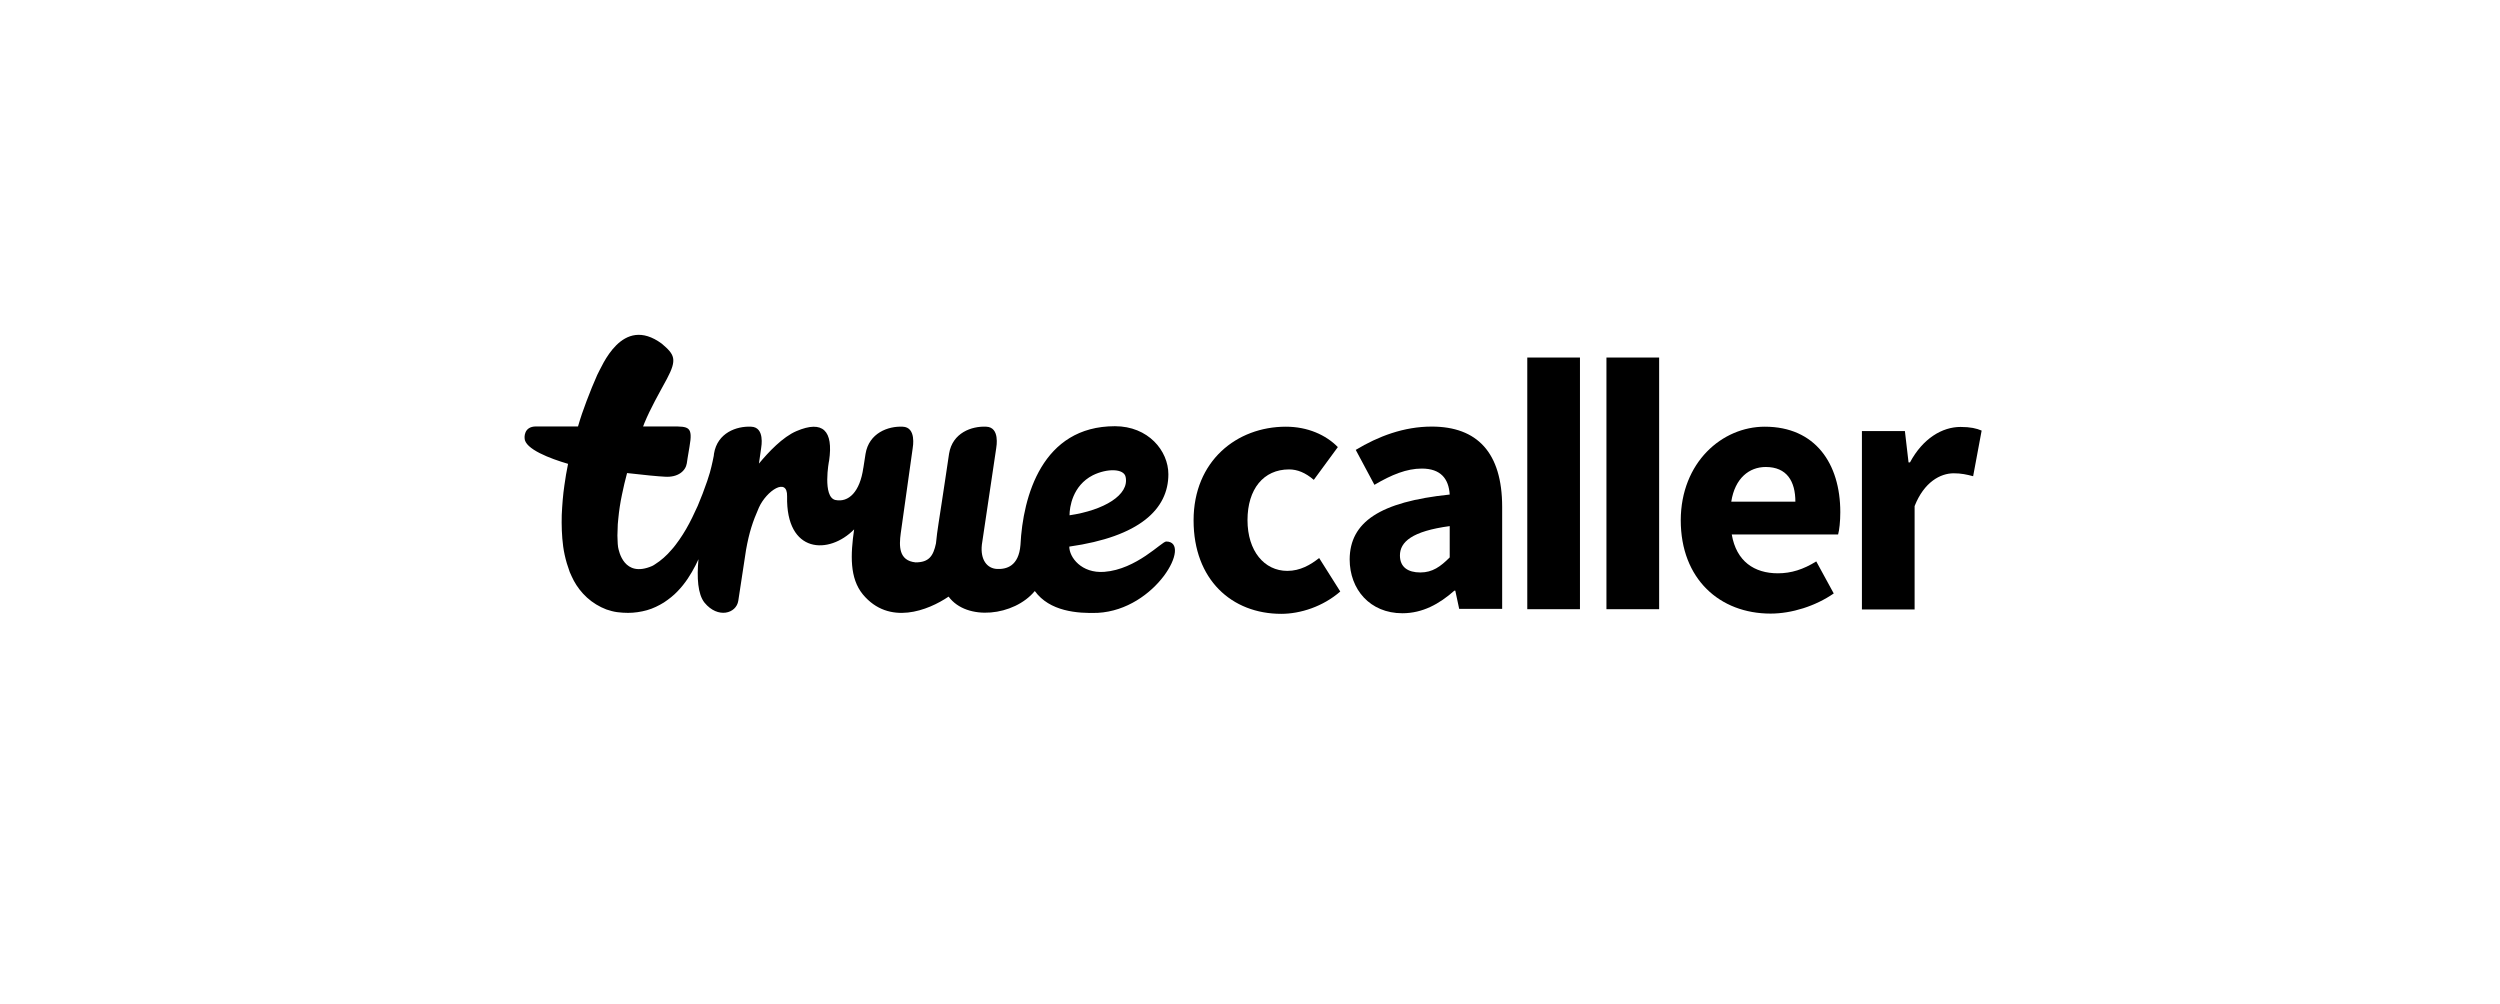 <svg width="224" height="90" viewBox="0 0 224 90" fill="none" xmlns="http://www.w3.org/2000/svg">
<g clip-path="url(#clip0_144_4461)">
<path d="M100.856 42.734C101.204 44.343 98.919 45.714 95.83 46.17C95.83 45.453 96.091 43.517 97.919 42.582C99.202 41.951 100.704 41.973 100.856 42.734ZM104.49 48.519C104.098 48.519 101.835 51.02 98.941 51.238C96.896 51.39 95.808 49.933 95.808 48.976C102.096 48.084 104.686 45.627 104.686 42.495C104.686 40.385 102.88 38.188 99.899 38.188C93.371 38.188 91.652 44.474 91.434 48.824C91.282 50.737 90.172 51.02 89.324 50.977C88.454 50.933 87.823 50.172 87.975 48.802L89.259 40.168C89.28 40.015 89.607 38.276 88.367 38.232C87.061 38.167 85.342 38.776 85.037 40.646C84.754 42.473 84.624 43.517 84.385 44.996C84.21 46.236 83.971 47.497 83.862 48.693C83.623 49.824 83.231 50.389 82.035 50.389C80.511 50.237 80.555 48.911 80.707 47.78L81.773 40.189C81.795 40.037 82.122 38.276 80.881 38.232C79.576 38.167 77.857 38.797 77.552 40.668C77.487 41.125 77.422 41.538 77.356 41.929V41.907C77.052 44.082 76.029 45.039 74.854 44.8C73.679 44.539 74.267 41.32 74.288 41.277C74.68 38.58 73.723 37.623 71.373 38.623C70.132 39.145 68.849 40.516 68 41.538L68.196 40.168C68.218 40.015 68.544 38.276 67.304 38.232C65.998 38.167 64.279 38.776 63.975 40.646C63.975 40.711 63.953 40.777 63.953 40.842C63.953 40.842 63.801 41.647 63.605 42.343C63.518 42.625 63.431 42.908 63.365 43.104C63.104 43.865 62.822 44.604 62.517 45.322C62.191 46.04 61.864 46.736 61.472 47.41C61.277 47.736 61.081 48.062 60.863 48.367C60.646 48.671 60.428 48.976 60.189 49.237C59.732 49.781 59.21 50.237 58.687 50.563C58.6 50.629 58.513 50.672 58.426 50.716C55.902 51.803 55.445 49.367 55.38 49.019C55.358 48.845 55.337 48.65 55.337 48.454C55.315 48.149 55.315 47.823 55.337 47.475C55.337 47.149 55.358 46.801 55.402 46.453C55.467 45.757 55.576 45.039 55.728 44.322C55.859 43.669 56.011 43.038 56.185 42.386C57.665 42.56 59.057 42.691 59.558 42.712C60.755 42.799 61.429 42.19 61.538 41.516C61.625 40.994 61.559 41.277 61.777 40.037C62.103 38.21 61.712 38.21 60.211 38.21C60.211 38.21 59.144 38.21 57.621 38.21C57.665 38.123 57.686 38.036 57.73 37.928C58.296 36.557 59.014 35.318 59.754 33.948C60.689 32.186 60.45 31.773 59.297 30.794C55.728 28.162 53.922 32.86 53.509 33.6C53.182 34.339 52.878 35.078 52.551 35.948C52.269 36.688 52.007 37.449 51.79 38.21H48.026C46.894 38.21 47.003 39.254 47.003 39.254C47.003 40.233 49.331 41.103 50.898 41.56C50.767 42.19 50.658 42.843 50.571 43.473C50.441 44.343 50.376 45.235 50.332 46.148C50.31 47.062 50.332 47.997 50.462 48.976C50.528 49.454 50.637 49.955 50.789 50.477C50.876 50.737 50.963 50.998 51.05 51.259C51.159 51.52 51.289 51.781 51.42 52.042C51.703 52.564 52.094 53.086 52.595 53.543C53.095 54 53.705 54.37 54.336 54.609C54.662 54.718 54.967 54.804 55.293 54.848C55.598 54.892 55.989 54.913 56.272 54.913C56.838 54.913 57.425 54.826 57.969 54.674C58.513 54.522 59.035 54.261 59.492 53.978C59.949 53.673 60.363 53.347 60.711 52.978C61.407 52.26 61.908 51.455 62.321 50.651C62.408 50.477 62.495 50.281 62.582 50.107C62.43 51.76 62.517 53.239 63.126 54C64.323 55.457 65.977 54.978 66.151 53.826C66.303 52.804 66.608 50.781 66.847 49.259C67.13 47.693 67.434 46.758 68 45.474C68.675 43.974 70.568 42.712 70.524 44.474C70.415 49.628 74.288 49.715 76.53 47.432C76.203 49.694 76.116 51.803 77.313 53.26C79.663 56.088 83.166 54.696 84.994 53.456C86.626 55.674 90.869 55.196 92.718 52.956C94.046 54.783 96.526 54.978 98.354 54.913C103.598 54.63 106.862 48.519 104.49 48.519Z" fill="black"/>
<path d="M115.214 38.232C117.172 38.232 118.804 38.971 119.87 40.059L117.716 42.995C116.954 42.342 116.236 42.06 115.497 42.06C113.212 42.06 111.776 43.821 111.776 46.605C111.776 49.367 113.277 51.151 115.344 51.151C116.497 51.151 117.433 50.607 118.195 49.998L120.088 52.999C118.543 54.347 116.519 55 114.8 55C110.361 55 106.945 51.933 106.945 46.627C106.945 41.298 110.818 38.232 115.214 38.232Z" fill="black"/>
<path d="M127.262 51.293C128.349 51.293 129.068 50.771 129.894 49.944V47.139C126.522 47.595 125.434 48.552 125.434 49.77C125.434 50.814 126.152 51.293 127.262 51.293ZM129.894 44.311C129.807 42.898 129.089 41.984 127.392 41.984C126.043 41.984 124.694 42.528 123.149 43.441L121.474 40.31C123.497 39.092 125.782 38.222 128.284 38.222C132.353 38.222 134.594 40.549 134.594 45.421V54.555H130.743L130.395 52.924H130.308C128.959 54.12 127.457 54.947 125.651 54.947C122.757 54.947 120.93 52.815 120.93 50.118C120.951 46.791 123.606 44.964 129.894 44.311Z" fill="black"/>
<path d="M136.844 54.587H141.565V32.033H136.844M143.937 54.587H148.659V32.033H143.937M160.866 44.952C160.866 43.125 160.104 41.842 158.211 41.842C156.731 41.842 155.448 42.843 155.121 44.952H160.866ZM158.124 38.232C162.65 38.232 164.891 41.538 164.891 45.887C164.891 46.714 164.804 47.497 164.695 47.888H155.165C155.578 50.302 157.188 51.368 159.299 51.368C160.496 51.368 161.584 51.02 162.737 50.302L164.303 53.173C162.672 54.304 160.539 54.978 158.646 54.978C154.099 54.978 150.595 51.89 150.595 46.605C150.617 41.429 154.294 38.232 158.124 38.232ZM166.828 38.623H170.679L171.005 41.429H171.136C172.289 39.276 174.03 38.254 175.662 38.254C176.554 38.254 177.098 38.384 177.555 38.58L176.793 42.669C176.206 42.516 175.727 42.407 175.052 42.407C173.856 42.407 172.398 43.191 171.549 45.344V54.608H166.828C166.828 54.587 166.828 38.623 166.828 38.623Z" fill="black"/>
</g>
<defs>
<clipPath id="clip0_144_4461">
<rect width="130.556" height="25" fill="white" transform="translate(47 30)"/>
</clipPath>
</defs>
</svg>
